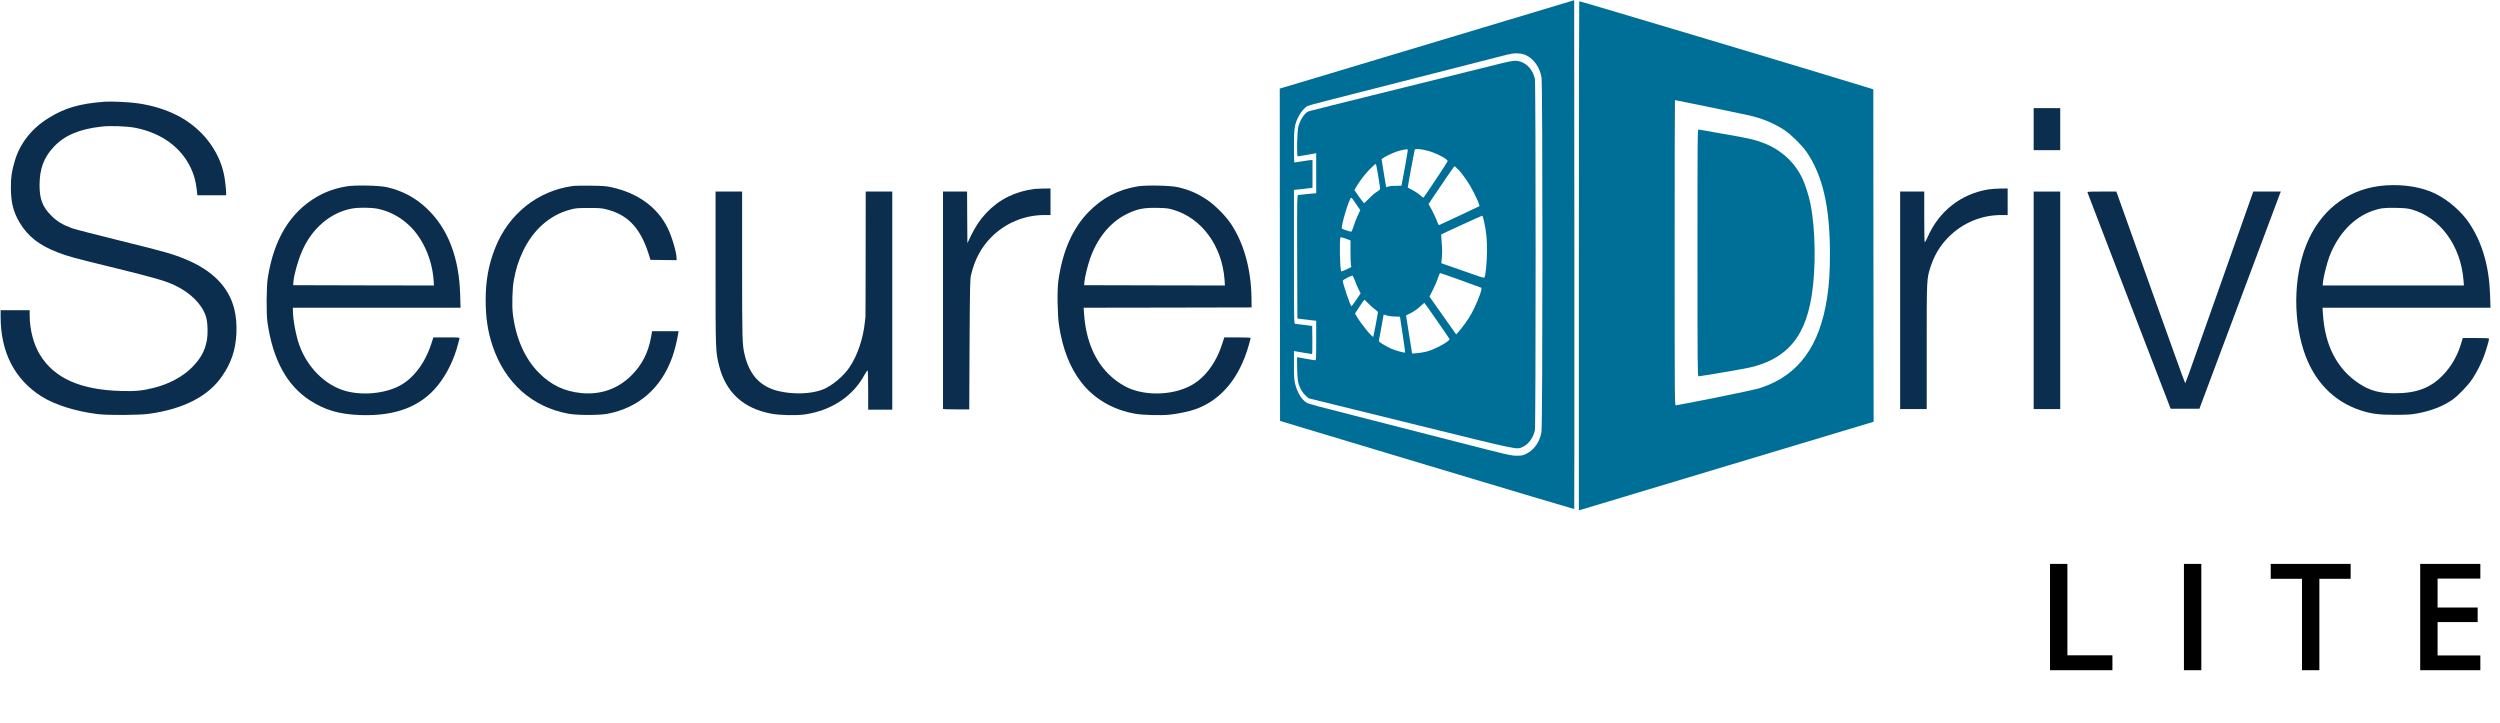 <svg xmlns="http://www.w3.org/2000/svg" width="235" height="68" viewBox="0 0 235 68" fill="none"><g clip-path="url(#clip0_3519_40515)"><path d="M141.731 1.894C138.297 2.927 132.071 4.798 127.888 6.053L120.297 8.329L120.309 23.949L120.325 39.568L134.138 43.722C141.736 46.004 147.962 47.863 147.98 47.852C147.992 47.834 147.998 37.065 147.992 23.92L147.974 0.017L141.731 1.894ZM143.502 5.222C144.199 5.565 144.739 6.349 144.902 7.255C145.018 7.917 145.018 39.952 144.896 40.62C144.734 41.543 144.216 42.287 143.479 42.653C143.13 42.821 143.055 42.839 142.543 42.833C142.015 42.833 141.754 42.769 136.88 41.52C134.068 40.794 130.618 39.911 129.213 39.557C123.306 38.052 123.061 37.989 122.812 37.843C122.359 37.576 121.958 36.914 121.743 36.089C121.65 35.711 121.633 35.444 121.633 34.317V32.993L121.766 33.022C121.917 33.057 123.282 33.283 123.34 33.283C123.357 33.283 123.369 32.691 123.363 31.965L123.345 30.64L122.59 30.542C122.178 30.489 121.79 30.443 121.737 30.443C121.639 30.437 121.633 30.095 121.633 24.146V17.85L122.318 17.78C122.69 17.739 123.084 17.693 123.189 17.676L123.375 17.646V16.345V15.044H123.247C123.172 15.044 122.8 15.097 122.417 15.161C122.033 15.224 121.702 15.277 121.678 15.277C121.65 15.277 121.633 14.614 121.633 13.801C121.633 12.088 121.684 11.722 122.033 11.007C122.26 10.548 122.631 10.107 122.91 9.962C122.992 9.921 123.799 9.7 124.711 9.468C126.581 8.992 127.633 8.725 134.702 6.918C137.467 6.215 140.289 5.489 140.976 5.315C142.102 5.024 142.27 4.995 142.682 5.019C143.037 5.036 143.217 5.082 143.502 5.222Z" fill="#006F98"></path><path d="M139.755 6.296C138.431 6.628 134.155 7.685 130.258 8.649C126.359 9.613 123.101 10.426 123.015 10.461C122.648 10.612 122.254 11.187 122.05 11.879C121.928 12.297 121.876 14.696 121.986 14.696C122.073 14.696 123.287 14.492 123.566 14.429L123.723 14.394V16.282V18.163L122.927 18.233C122.486 18.274 122.079 18.32 122.021 18.332C121.928 18.361 121.922 18.675 121.934 24.152L121.952 29.944L122.532 30.013C122.852 30.054 123.252 30.1 123.421 30.118L123.723 30.153V32.011C123.723 33.771 123.717 33.864 123.619 33.864C123.554 33.864 123.16 33.8 122.729 33.719C122.299 33.638 121.94 33.574 121.928 33.574C121.917 33.574 121.922 34.062 121.934 34.66C121.958 35.543 121.986 35.822 122.079 36.112C122.242 36.6 122.45 36.943 122.758 37.216L123.015 37.442L132.633 39.812C143.141 42.403 142.531 42.275 143.147 42.002C143.676 41.77 144.135 41.137 144.28 40.44C144.372 40.004 144.372 7.859 144.28 7.423C144.076 6.459 143.38 5.785 142.525 5.716C142.212 5.692 141.875 5.762 139.755 6.296ZM132.053 15.77C131.878 16.694 131.739 17.455 131.739 17.455C131.037 17.455 130.629 17.484 130.496 17.536C130.403 17.571 130.315 17.594 130.304 17.583C130.292 17.565 130.188 16.973 130.078 16.264L129.868 14.963L130.002 14.864C130.211 14.707 130.914 14.37 131.321 14.237C131.721 14.103 132.267 13.999 132.331 14.051C132.349 14.068 132.227 14.841 132.053 15.77ZM134.318 14.202C135.114 14.434 136.125 14.98 136.078 15.155C136.048 15.271 133.842 18.587 133.795 18.587C133.777 18.587 133.626 18.471 133.463 18.326C133.302 18.181 132.982 17.972 132.755 17.856C132.535 17.739 132.343 17.635 132.331 17.629C132.314 17.612 132.941 14.196 132.988 14.063C133.034 13.947 133.673 14.016 134.318 14.202ZM129.537 16.444C129.625 17.002 129.711 17.536 129.723 17.635C129.752 17.803 129.729 17.832 129.386 18.053C129.183 18.187 128.846 18.483 128.637 18.709C128.428 18.936 128.23 19.105 128.201 19.087C128.172 19.064 127.958 18.785 127.725 18.46L127.312 17.867L127.412 17.693C127.748 17.101 128.224 16.467 128.707 15.962C129.009 15.648 129.287 15.399 129.323 15.41C129.352 15.422 129.45 15.886 129.537 16.444ZM137.037 15.898C137.565 16.444 138.129 17.269 138.564 18.152C138.808 18.628 139.017 19.105 139.035 19.198L139.069 19.378L137.205 20.261C136.176 20.748 135.311 21.149 135.276 21.161C135.242 21.167 135.177 21.056 135.125 20.911C135.026 20.609 134.597 19.703 134.405 19.395L134.283 19.186L134.585 18.727C135.858 16.833 136.688 15.625 136.723 15.625C136.746 15.625 136.891 15.747 137.037 15.898ZM127.156 18.721C127.202 18.791 127.383 19.052 127.557 19.302L127.865 19.755L127.626 20.261C127.499 20.539 127.318 20.992 127.238 21.271C127.15 21.561 127.051 21.782 127.01 21.782C126.918 21.782 126.204 21.544 126.145 21.492C126 21.364 126.836 18.582 127.016 18.587C127.04 18.587 127.104 18.651 127.156 18.721ZM139.51 20.865C139.726 21.893 139.773 22.416 139.778 23.554C139.778 24.605 139.645 25.97 139.528 26.098C139.504 26.121 139.302 26.081 139.081 25.999C138.861 25.918 138.105 25.657 137.402 25.413C136.699 25.169 135.979 24.919 135.805 24.855L135.485 24.739L135.538 24.175C135.572 23.786 135.572 23.368 135.52 22.834C135.485 22.41 135.462 22.049 135.468 22.044C135.515 21.997 139.267 20.278 139.325 20.278C139.365 20.272 139.447 20.534 139.51 20.865ZM126.947 23.63C126.947 24.193 126.964 24.756 126.987 24.878L127.028 25.099L126.569 25.326C126.314 25.448 126.093 25.529 126.075 25.506C125.947 25.297 125.89 22.508 126.012 22.311C126.029 22.282 126.244 22.334 126.494 22.427L126.947 22.601V23.63ZM137.374 26.365L139.261 27.057L139.243 27.242C139.22 27.527 138.68 28.834 138.326 29.461C138 30.042 137.501 30.739 137.106 31.186L136.88 31.436L135.625 29.659L134.37 27.881L134.701 27.225C134.881 26.871 135.097 26.371 135.172 26.121C135.265 25.819 135.334 25.674 135.399 25.674C135.444 25.68 136.333 25.988 137.374 26.365ZM127.353 26.354C127.44 26.604 127.597 26.981 127.702 27.19L127.899 27.573L127.487 28.189C127.261 28.532 127.057 28.793 127.028 28.782C126.918 28.706 126.22 26.656 126.22 26.389C126.22 26.313 126.975 25.912 127.126 25.907C127.161 25.907 127.266 26.11 127.353 26.354ZM128.654 28.555C128.858 28.764 129.142 29.014 129.282 29.107C129.415 29.206 129.531 29.31 129.531 29.339C129.531 29.444 129.113 31.628 129.09 31.651C128.997 31.75 127.887 30.379 127.469 29.647L127.371 29.467L127.795 28.822C128.032 28.468 128.236 28.172 128.254 28.172C128.271 28.172 128.452 28.346 128.654 28.555ZM135.067 30.129C135.701 31.041 136.235 31.826 136.252 31.866C136.322 32.058 134.893 32.848 134.109 33.045C133.865 33.109 133.458 33.179 133.202 33.196L132.738 33.237L132.674 32.842C132.639 32.621 132.512 31.814 132.39 31.047L132.169 29.653L132.628 29.421C132.912 29.276 133.238 29.049 133.475 28.828C133.685 28.631 133.871 28.468 133.888 28.468C133.906 28.468 134.434 29.212 135.067 30.129ZM130.466 29.682C130.606 29.723 130.914 29.752 131.152 29.758L131.594 29.769L131.849 31.436C131.988 32.36 132.094 33.121 132.076 33.138C132.029 33.185 131.216 32.958 130.821 32.795C130.629 32.714 130.27 32.528 130.025 32.377C129.66 32.157 129.595 32.093 129.619 31.988C129.677 31.727 130.054 29.671 130.054 29.612C130.054 29.578 130.089 29.566 130.135 29.583C130.182 29.601 130.333 29.647 130.466 29.682Z" fill="#006F98"></path><path d="M148.414 24.047V47.973L148.693 47.892C148.844 47.846 155.076 45.969 162.54 43.727L176.121 39.644L176.103 24.018L176.091 8.399L175.365 8.172C171.341 6.924 148.599 0.116 148.448 0.116C148.43 0.116 148.414 10.885 148.414 24.047ZM160.6 10.049C162.314 10.403 164.015 10.757 164.382 10.839C165.643 11.123 166.751 11.582 167.757 12.244C168.355 12.639 169.412 13.685 169.824 14.289C171.329 16.496 172.008 19.424 172.014 23.757C172.014 25.569 171.95 26.597 171.764 27.881C171.084 32.522 169.069 35.281 165.508 36.455C165.096 36.588 163.632 36.908 161.251 37.384C159.253 37.779 157.574 38.104 157.521 38.104C157.423 38.104 157.417 37.384 157.417 23.757C157.417 15.863 157.429 9.41 157.446 9.41C157.464 9.41 158.88 9.7 160.6 10.049Z" fill="#006F98"></path><path d="M159.562 23.763C159.562 34.213 159.574 35.374 159.655 35.374C159.829 35.374 163.96 34.672 164.441 34.556C166.051 34.184 167.218 33.585 168.142 32.668C169.268 31.547 169.948 30.007 170.303 27.765C170.709 25.186 170.662 21.556 170.186 19.18C170.041 18.442 169.727 17.449 169.466 16.868C168.752 15.306 167.473 14.109 165.841 13.47C164.97 13.127 164.419 13 161.95 12.576C160.747 12.367 159.719 12.186 159.667 12.175C159.568 12.152 159.562 12.732 159.562 23.763Z" fill="#006F98"></path><path d="M9.846 9.561C7.465 9.741 6.094 10.142 4.537 11.112C2.975 12.082 1.883 13.476 1.4 15.091C1.093 16.131 1.023 16.607 1.023 17.629C1.029 19.041 1.244 19.906 1.842 20.917C2.609 22.212 3.683 23.054 5.42 23.722C6.373 24.094 6.878 24.233 10.857 25.203C14.493 26.098 15.585 26.412 16.456 26.83C17.92 27.533 18.983 28.596 19.355 29.74C19.529 30.274 19.564 31.413 19.43 32.069C19.239 33.028 18.838 33.736 18.042 34.538C17.171 35.409 15.899 36.095 14.493 36.449C13.413 36.728 12.727 36.792 11.356 36.751C7.558 36.641 5.112 35.554 3.77 33.37C3.155 32.371 2.794 31 2.789 29.636V29.159H1.424H0.059V29.763C0.059 33.115 1.371 35.671 3.921 37.274C5.164 38.058 7.128 38.674 9.207 38.929C10.166 39.045 13.064 39.028 13.999 38.9C17.275 38.447 19.628 37.227 20.906 35.316C21.353 34.648 21.597 34.166 21.835 33.492C22.288 32.203 22.364 30.379 22.015 29.014C21.492 26.963 19.965 25.413 17.444 24.373C16.218 23.867 15.597 23.687 11.298 22.625C9.062 22.073 7.035 21.55 6.797 21.463C5.908 21.143 5.356 20.812 4.822 20.272C4.003 19.459 3.718 18.715 3.718 17.42C3.718 15.875 4.113 14.812 5.048 13.813C6.065 12.727 7.436 12.14 9.527 11.902C10.386 11.803 11.943 11.861 12.739 12.018C15.19 12.506 17.026 13.848 17.949 15.817C18.234 16.427 18.396 17.008 18.484 17.757L18.553 18.355H19.907H21.26V18.163C21.254 17.797 21.15 16.856 21.057 16.415C20.575 14.074 18.919 11.989 16.631 10.833C15.504 10.27 14.319 9.909 12.913 9.706C12.146 9.596 10.462 9.514 9.846 9.561Z" fill="#0B2E4F"></path><path d="M191.164 12.14V14.115H192.413H193.662V12.14V10.165H192.413H191.164V12.14Z" fill="#0B2E4F"></path><path d="M224.242 17.426C221.019 17.652 218.44 19.453 217.034 22.456C215.651 25.407 215.46 29.606 216.551 32.97C217.463 35.781 219.328 37.733 221.902 38.575C222.912 38.906 223.615 38.993 225.143 38.993C226.275 38.993 226.618 38.97 227.176 38.871C228.523 38.627 229.61 38.203 230.516 37.582C231.073 37.192 231.991 36.234 232.409 35.607C232.799 35.014 233.217 34.201 233.484 33.504C233.67 33.01 233.972 31.994 233.972 31.843C233.972 31.79 233.687 31.773 232.74 31.773H231.503L231.335 32.325C230.986 33.469 230.423 34.439 229.645 35.252C228.488 36.461 227.158 36.966 225.143 36.966C223.649 36.972 222.749 36.722 221.692 36.013C219.677 34.66 218.544 32.47 218.358 29.548L218.318 28.927H226.211H234.105L234.07 27.777C233.989 25.081 233.344 22.834 232.124 20.998C231.399 19.9 230.155 18.814 228.929 18.21C227.676 17.588 225.985 17.31 224.242 17.426ZM226.682 19.685C229.354 20.429 231.312 23.083 231.567 26.325L231.608 26.836H224.969H218.33L218.369 26.452C218.416 25.988 218.748 24.692 218.95 24.146C219.77 21.991 221.245 20.429 223.051 19.807C223.761 19.563 224.12 19.523 225.201 19.54C226.032 19.558 226.305 19.581 226.682 19.685Z" fill="#0B2E4F"></path><path d="M32.622 17.513C31.576 17.681 30.664 17.995 29.828 18.477C27.284 19.935 25.739 22.479 25.169 26.139C25.041 26.969 25.024 29.479 25.14 30.292C25.64 33.794 26.964 36.228 29.119 37.628C30.548 38.557 31.896 38.947 33.894 39.017C37.182 39.127 39.557 38.215 41.155 36.228C42.014 35.16 42.706 33.742 43.072 32.278C43.124 32.081 43.176 31.872 43.194 31.814C43.223 31.721 43.135 31.715 41.98 31.715H40.736L40.533 32.342C39.935 34.178 38.82 35.624 37.484 36.304C36.072 37.013 34.004 37.193 32.424 36.734C30.537 36.188 28.864 34.503 28.126 32.406C27.812 31.512 27.533 30.013 27.533 29.188V28.927H35.41H43.292L43.257 27.719C43.159 24.199 42.107 21.474 40.115 19.592C39.035 18.57 37.809 17.919 36.339 17.588C35.631 17.432 33.412 17.385 32.622 17.513ZM35.52 19.627C36.601 19.854 37.606 20.382 38.454 21.178C39.737 22.386 40.614 24.338 40.754 26.301L40.794 26.836L34.178 26.824L27.562 26.807L27.58 26.516C27.62 25.877 27.992 24.536 28.381 23.635C29.299 21.486 31.059 19.976 33.081 19.604C33.708 19.488 34.899 19.499 35.52 19.627Z" fill="#0B2E4F"></path><path d="M53.843 17.484C50.549 17.937 47.837 20.092 46.564 23.263C45.931 24.843 45.652 26.359 45.652 28.218C45.652 29.839 45.85 31.163 46.297 32.499C47.459 35.984 50.02 38.267 53.465 38.895C54.272 39.04 56.311 39.045 57.078 38.9C60.011 38.354 62.155 36.484 63.194 33.574C63.398 33.016 63.648 32.011 63.746 31.378L63.787 31.134H62.544H61.301L61.196 31.698C60.941 33.167 60.313 34.364 59.291 35.351C58.031 36.577 56.427 37.123 54.638 36.949C53.041 36.786 51.821 36.205 50.671 35.061C49.335 33.73 48.464 31.75 48.202 29.45C48.115 28.695 48.162 27.114 48.289 26.4C48.493 25.267 48.725 24.535 49.167 23.6C50.119 21.596 51.688 20.214 53.581 19.709C54.121 19.563 54.243 19.552 55.353 19.552C56.462 19.552 56.584 19.563 57.119 19.709C59.157 20.255 60.319 21.59 61.098 24.28L61.144 24.425L62.37 24.442L63.601 24.454V24.303C63.601 23.734 63.16 22.23 62.747 21.405C61.777 19.459 59.936 18.134 57.45 17.594C56.997 17.495 56.642 17.466 55.556 17.455C54.824 17.443 54.052 17.455 53.843 17.484Z" fill="#0B2E4F"></path><path d="M106.97 17.513C105.111 17.815 103.589 18.611 102.294 19.958C100.807 21.503 99.877 23.623 99.488 26.371C99.36 27.289 99.395 29.589 99.552 30.606C99.889 32.813 100.574 34.555 101.643 35.938C102.845 37.495 104.646 38.54 106.732 38.895C107.481 39.022 109.09 39.063 109.926 38.982C110.728 38.9 111.768 38.679 112.366 38.47C114.765 37.617 116.484 35.566 117.367 32.511C117.477 32.133 117.565 31.796 117.565 31.767C117.565 31.738 117.042 31.715 116.327 31.715H115.084L114.864 32.389C114.265 34.219 113.179 35.618 111.831 36.298C110.048 37.204 107.452 37.216 105.79 36.333C103.484 35.107 102.125 32.731 101.904 29.525L101.864 28.927L109.758 28.915L117.652 28.898L117.64 27.968C117.593 25.285 116.932 22.886 115.723 21.062C115.206 20.278 114.19 19.261 113.406 18.744C112.511 18.152 111.733 17.821 110.681 17.588C109.979 17.431 107.748 17.391 106.97 17.513ZM110.275 19.714C112.964 20.504 114.881 23.118 115.108 26.307L115.142 26.836L108.526 26.824L101.91 26.807L101.928 26.545C101.957 26.127 102.224 25.012 102.445 24.373C103.124 22.398 104.333 20.911 105.889 20.133C106.859 19.645 107.516 19.511 108.794 19.54C109.618 19.558 109.828 19.581 110.275 19.714Z" fill="#0B2E4F"></path><path d="M97.266 17.757C95.413 17.995 93.921 18.738 92.718 20.011C92.138 20.62 91.702 21.271 91.266 22.166L90.935 22.857L90.918 20.429L90.906 18.007H89.773H88.641V28.201C88.641 33.806 88.641 38.412 88.641 38.436C88.641 38.465 89.198 38.482 89.878 38.482H91.109L91.138 32.383C91.173 26.812 91.185 26.249 91.278 25.848C91.621 24.39 92.242 23.234 93.201 22.276C94.513 20.957 96.308 20.214 98.184 20.214H98.748V18.965V17.716L98.097 17.722C97.737 17.728 97.365 17.745 97.266 17.757Z" fill="#0B2E4F"></path><path d="M186.92 17.803C184.352 18.21 182.255 19.854 181.198 22.288C181.087 22.537 180.971 22.747 180.936 22.758C180.896 22.776 180.879 22.009 180.879 20.394V18.006H179.745H178.613V28.23V38.453H179.861H181.11V32.598C181.11 26.168 181.11 26.226 181.465 25.105C181.825 23.984 182.371 23.083 183.172 22.276C184.492 20.951 186.257 20.214 188.122 20.214H188.72V18.965V17.716L188.069 17.722C187.709 17.728 187.192 17.762 186.92 17.803Z" fill="#0B2E4F"></path><path d="M67.262 25.203C67.262 33.086 67.262 33.039 67.604 34.41C68.232 36.891 69.899 38.412 72.524 38.889C73.338 39.04 74.883 39.069 75.673 38.953C78.159 38.587 80.186 37.239 81.26 35.241C81.394 34.997 81.528 34.805 81.557 34.828C81.586 34.846 81.609 35.648 81.609 36.687V38.511H82.742H83.874V28.259V18.007H82.626H81.377L81.371 23.856C81.371 27.08 81.359 29.752 81.353 29.798C81.342 29.845 81.319 30.065 81.295 30.286C81.144 31.82 80.598 33.423 79.855 34.521C79.285 35.369 78.205 36.269 77.363 36.606C76.288 37.036 74.615 37.1 73.186 36.763C71.479 36.362 70.445 35.252 69.992 33.33C69.771 32.371 69.759 32.035 69.759 24.936V18.007H68.51H67.262V25.203Z" fill="#0B2E4F"></path><path d="M191.164 28.23V38.453H192.413H193.662V28.23V18.007H192.413H191.164V28.23Z" fill="#0B2E4F"></path><path d="M196.229 18.105C196.247 18.163 197.218 20.69 198.385 23.728C199.558 26.76 201.306 31.308 202.276 33.835L204.042 38.424H205.395H206.743L210.484 28.433C212.54 22.938 214.266 18.343 214.311 18.221L214.399 18.007H213.103H211.808L208.77 26.615C205.187 36.763 205.448 36.031 205.389 35.973C205.367 35.95 204.896 34.672 204.35 33.138C203.798 31.605 202.985 29.328 202.537 28.084C201.388 24.878 199.122 18.547 199.024 18.25L198.936 18.007H197.571C196.3 18.007 196.206 18.012 196.229 18.105Z" fill="#0B2E4F"></path></g><path d="M192.702 63V53.006H194.336V61.599H198.567V63H192.702ZM205.29 63V53.006H206.924V63H205.29ZM218.021 63H216.388V54.407H213.448V53.006H220.961V54.407H218.021V63ZM233.152 63H227.499V53.006H233.152V54.387H229.133V57.107H232.899V58.475H229.133V61.612H233.152V63Z" fill="black"></path><defs><clipPath id="clip0_3519_40515"><rect width="234.146" height="48" fill="white"></rect></clipPath></defs></svg>